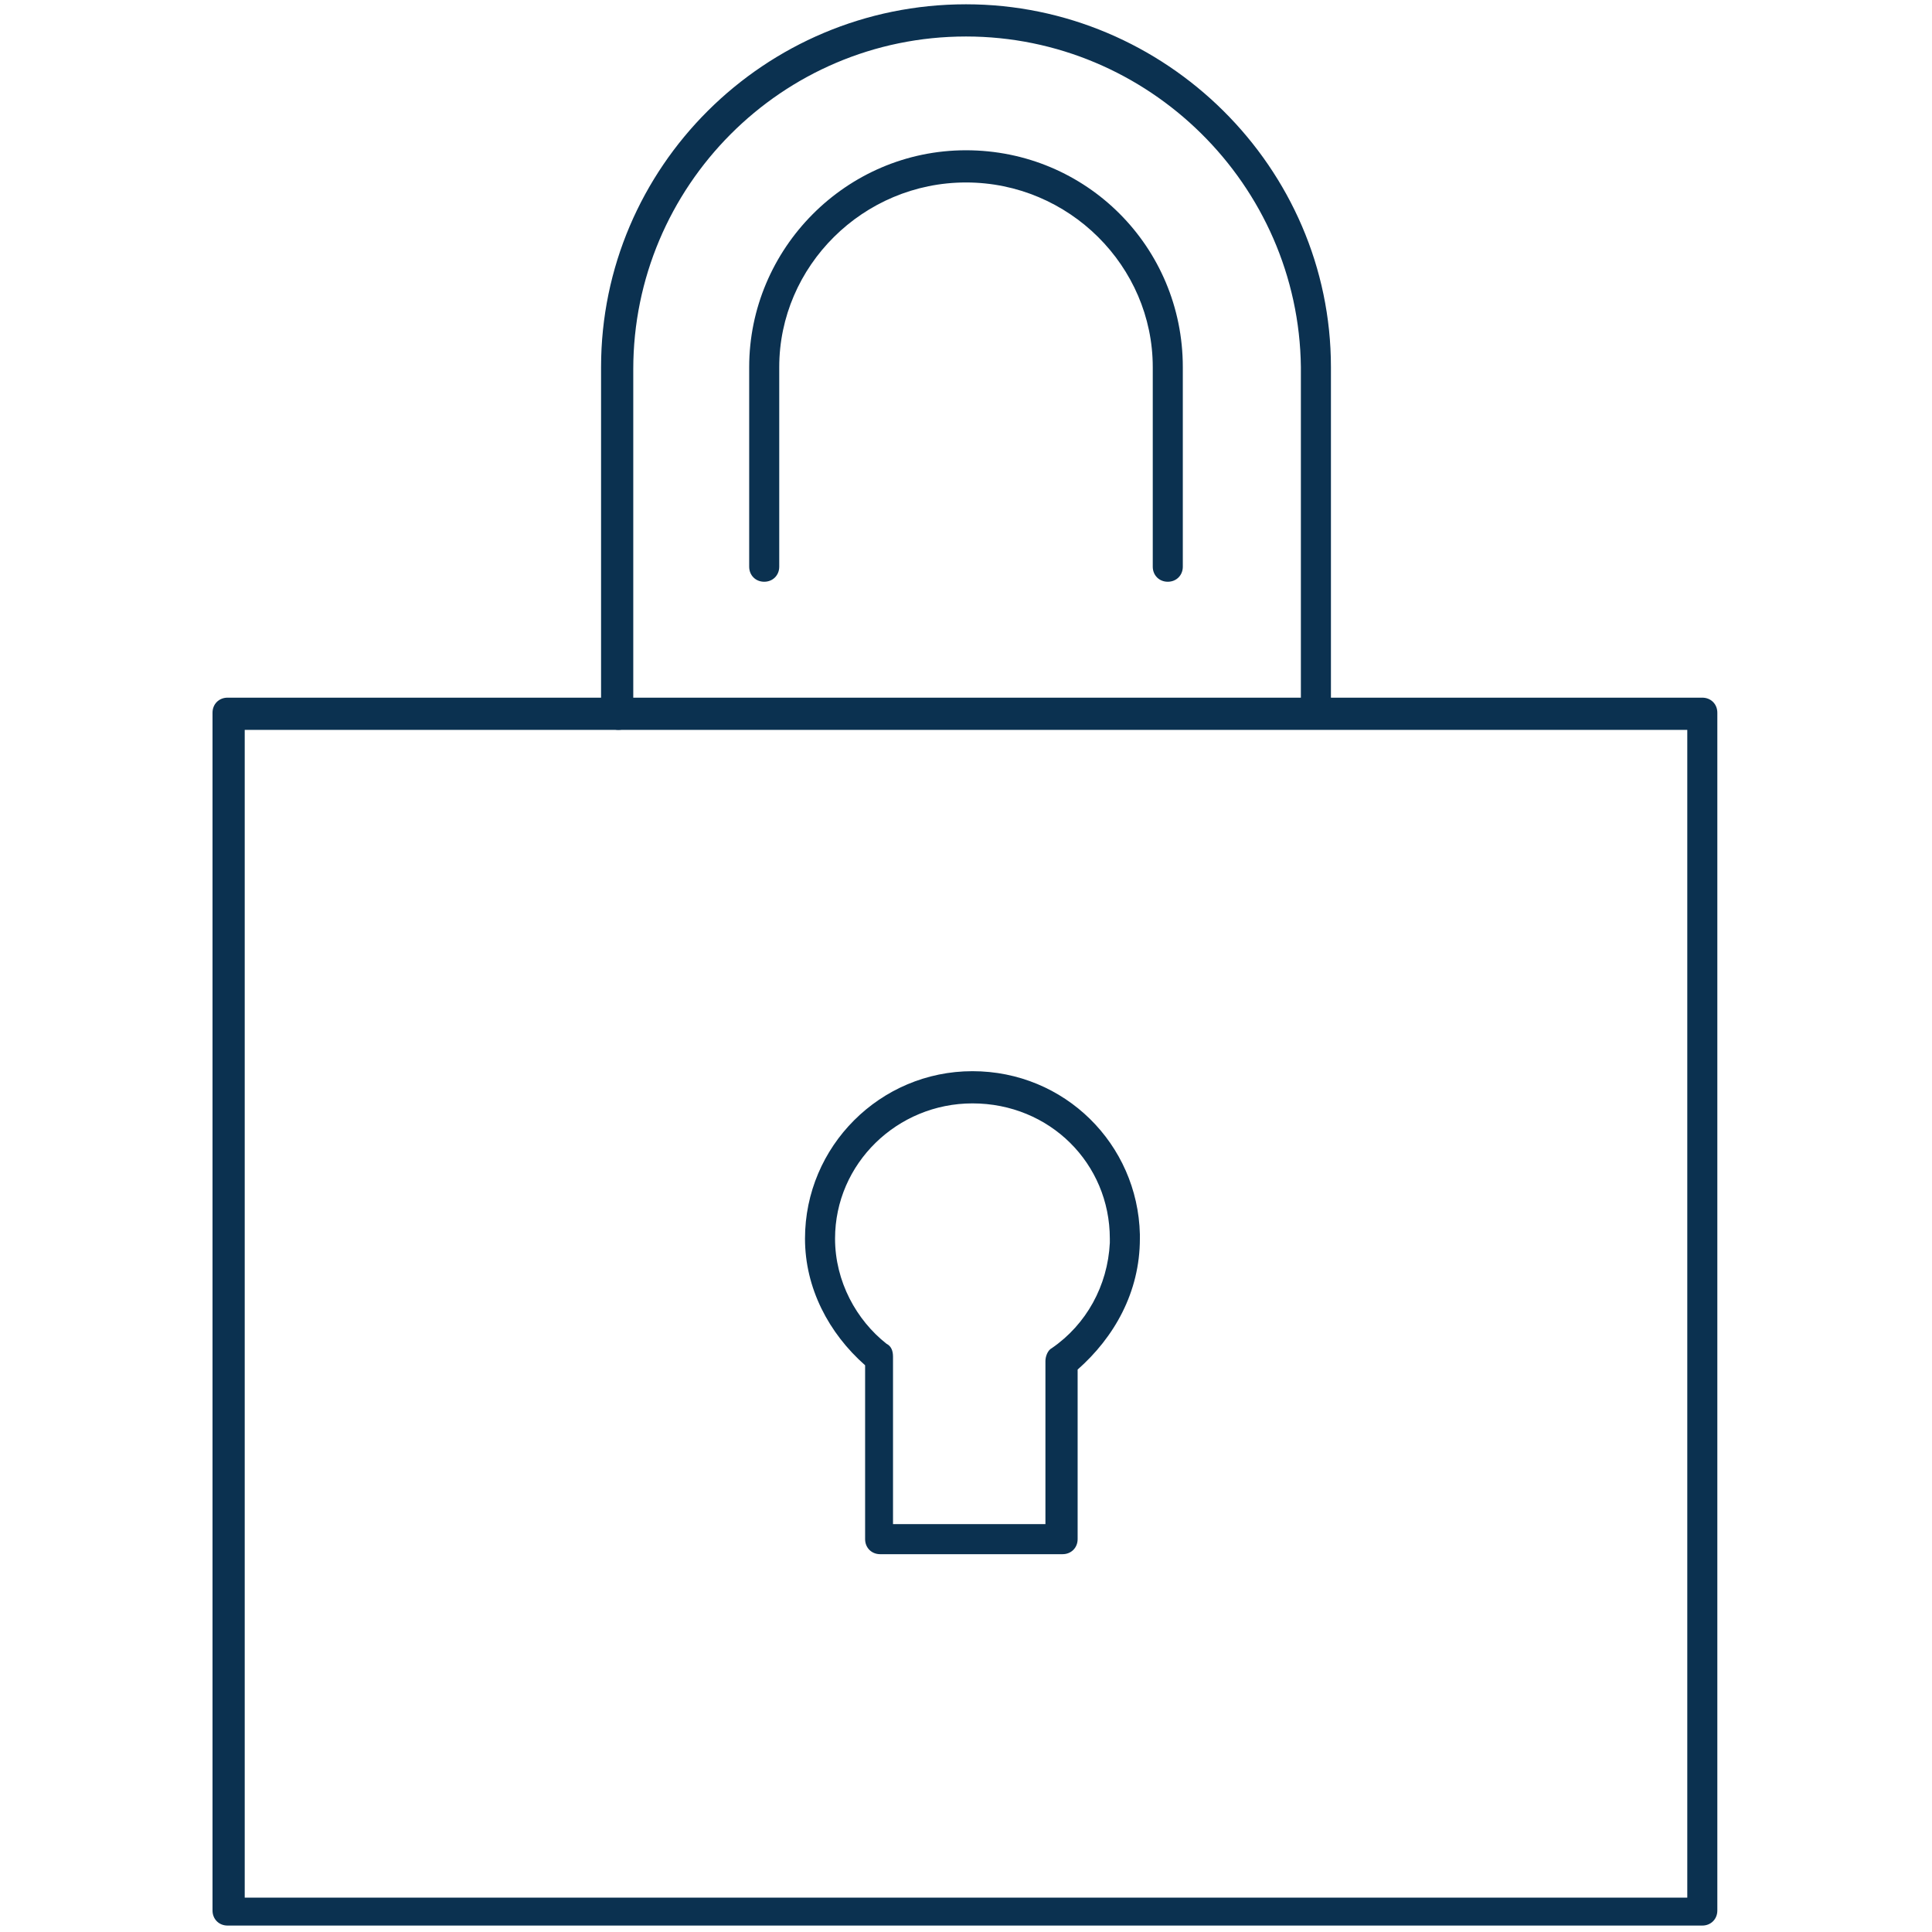 <?xml version="1.0" encoding="utf-8"?>
<!-- Generator: Adobe Illustrator 26.4.0, SVG Export Plug-In . SVG Version: 6.00 Build 0)  -->
<svg version="1.1" id="Layer_1" xmlns="http://www.w3.org/2000/svg" xmlns:xlink="http://www.w3.org/1999/xlink" x="0px" y="0px"
	 viewBox="0 0 90 90" style="enable-background:new 0 0 90 90;" xml:space="preserve">
<style type="text/css">
	.st0{fill-rule:evenodd;clip-rule:evenodd;fill:#0B3150;}
</style>
<path class="st0" d="M9.9,33.2c0-0.4,0.3-0.7,0.7-0.7h68.7c0.4,0,0.7,0.3,0.7,0.7v55.8c0,0.4-0.3,0.7-0.7,0.7H10.6
	c-0.4,0-0.7-0.3-0.7-0.7V33.2z M11.4,34v54.4h67.2V34H11.4z"/>
<path class="st0" d="M45,1.7c-8.6,0-15.5,7-15.5,15.5v16.1c0,0.4-0.3,0.7-0.7,0.7S28,33.6,28,33.2V17.1c0-9.3,7.6-16.9,17-16.9
	c9.3,0,17,7.6,17,16.9v16.1c0,0.4-0.3,0.7-0.7,0.7c-0.4,0-0.7-0.3-0.7-0.7V17.1C60.5,8.6,53.5,1.7,45,1.7z"/>
<path class="st0" d="M45,8.5c-4.8,0-8.7,3.9-8.7,8.6v9.3c0,0.4-0.3,0.7-0.7,0.7s-0.7-0.3-0.7-0.7v-9.3C34.9,11.6,39.4,7,45,7
	c5.6,0,10.1,4.5,10.1,10.1v9.3c0,0.4-0.3,0.7-0.7,0.7c-0.4,0-0.7-0.3-0.7-0.7v-9.3C53.7,12.4,49.8,8.5,45,8.5z"/>
<path class="st0" d="M37.5,57.7c0-4.3,3.5-7.8,7.8-7.8c4.3,0,7.7,3.4,7.8,7.6c0,0.1,0,0.1,0,0.2c0,2.5-1.2,4.6-2.9,6.1v7.9
	c0,0.4-0.3,0.7-0.7,0.7h-8.5c-0.4,0-0.7-0.3-0.7-0.7v-8.1C38.6,62.1,37.5,60,37.5,57.7z M51.7,57.9c0-0.1,0-0.1,0-0.2
	c0-3.5-2.8-6.3-6.4-6.3c-3.5,0-6.4,2.8-6.4,6.3c0,2,1,3.8,2.4,4.9c0.2,0.1,0.3,0.3,0.3,0.6V71h7.1v-7.6c0-0.2,0.1-0.5,0.3-0.6
	C50.6,61.7,51.6,59.9,51.7,57.9z"/>
</svg>
